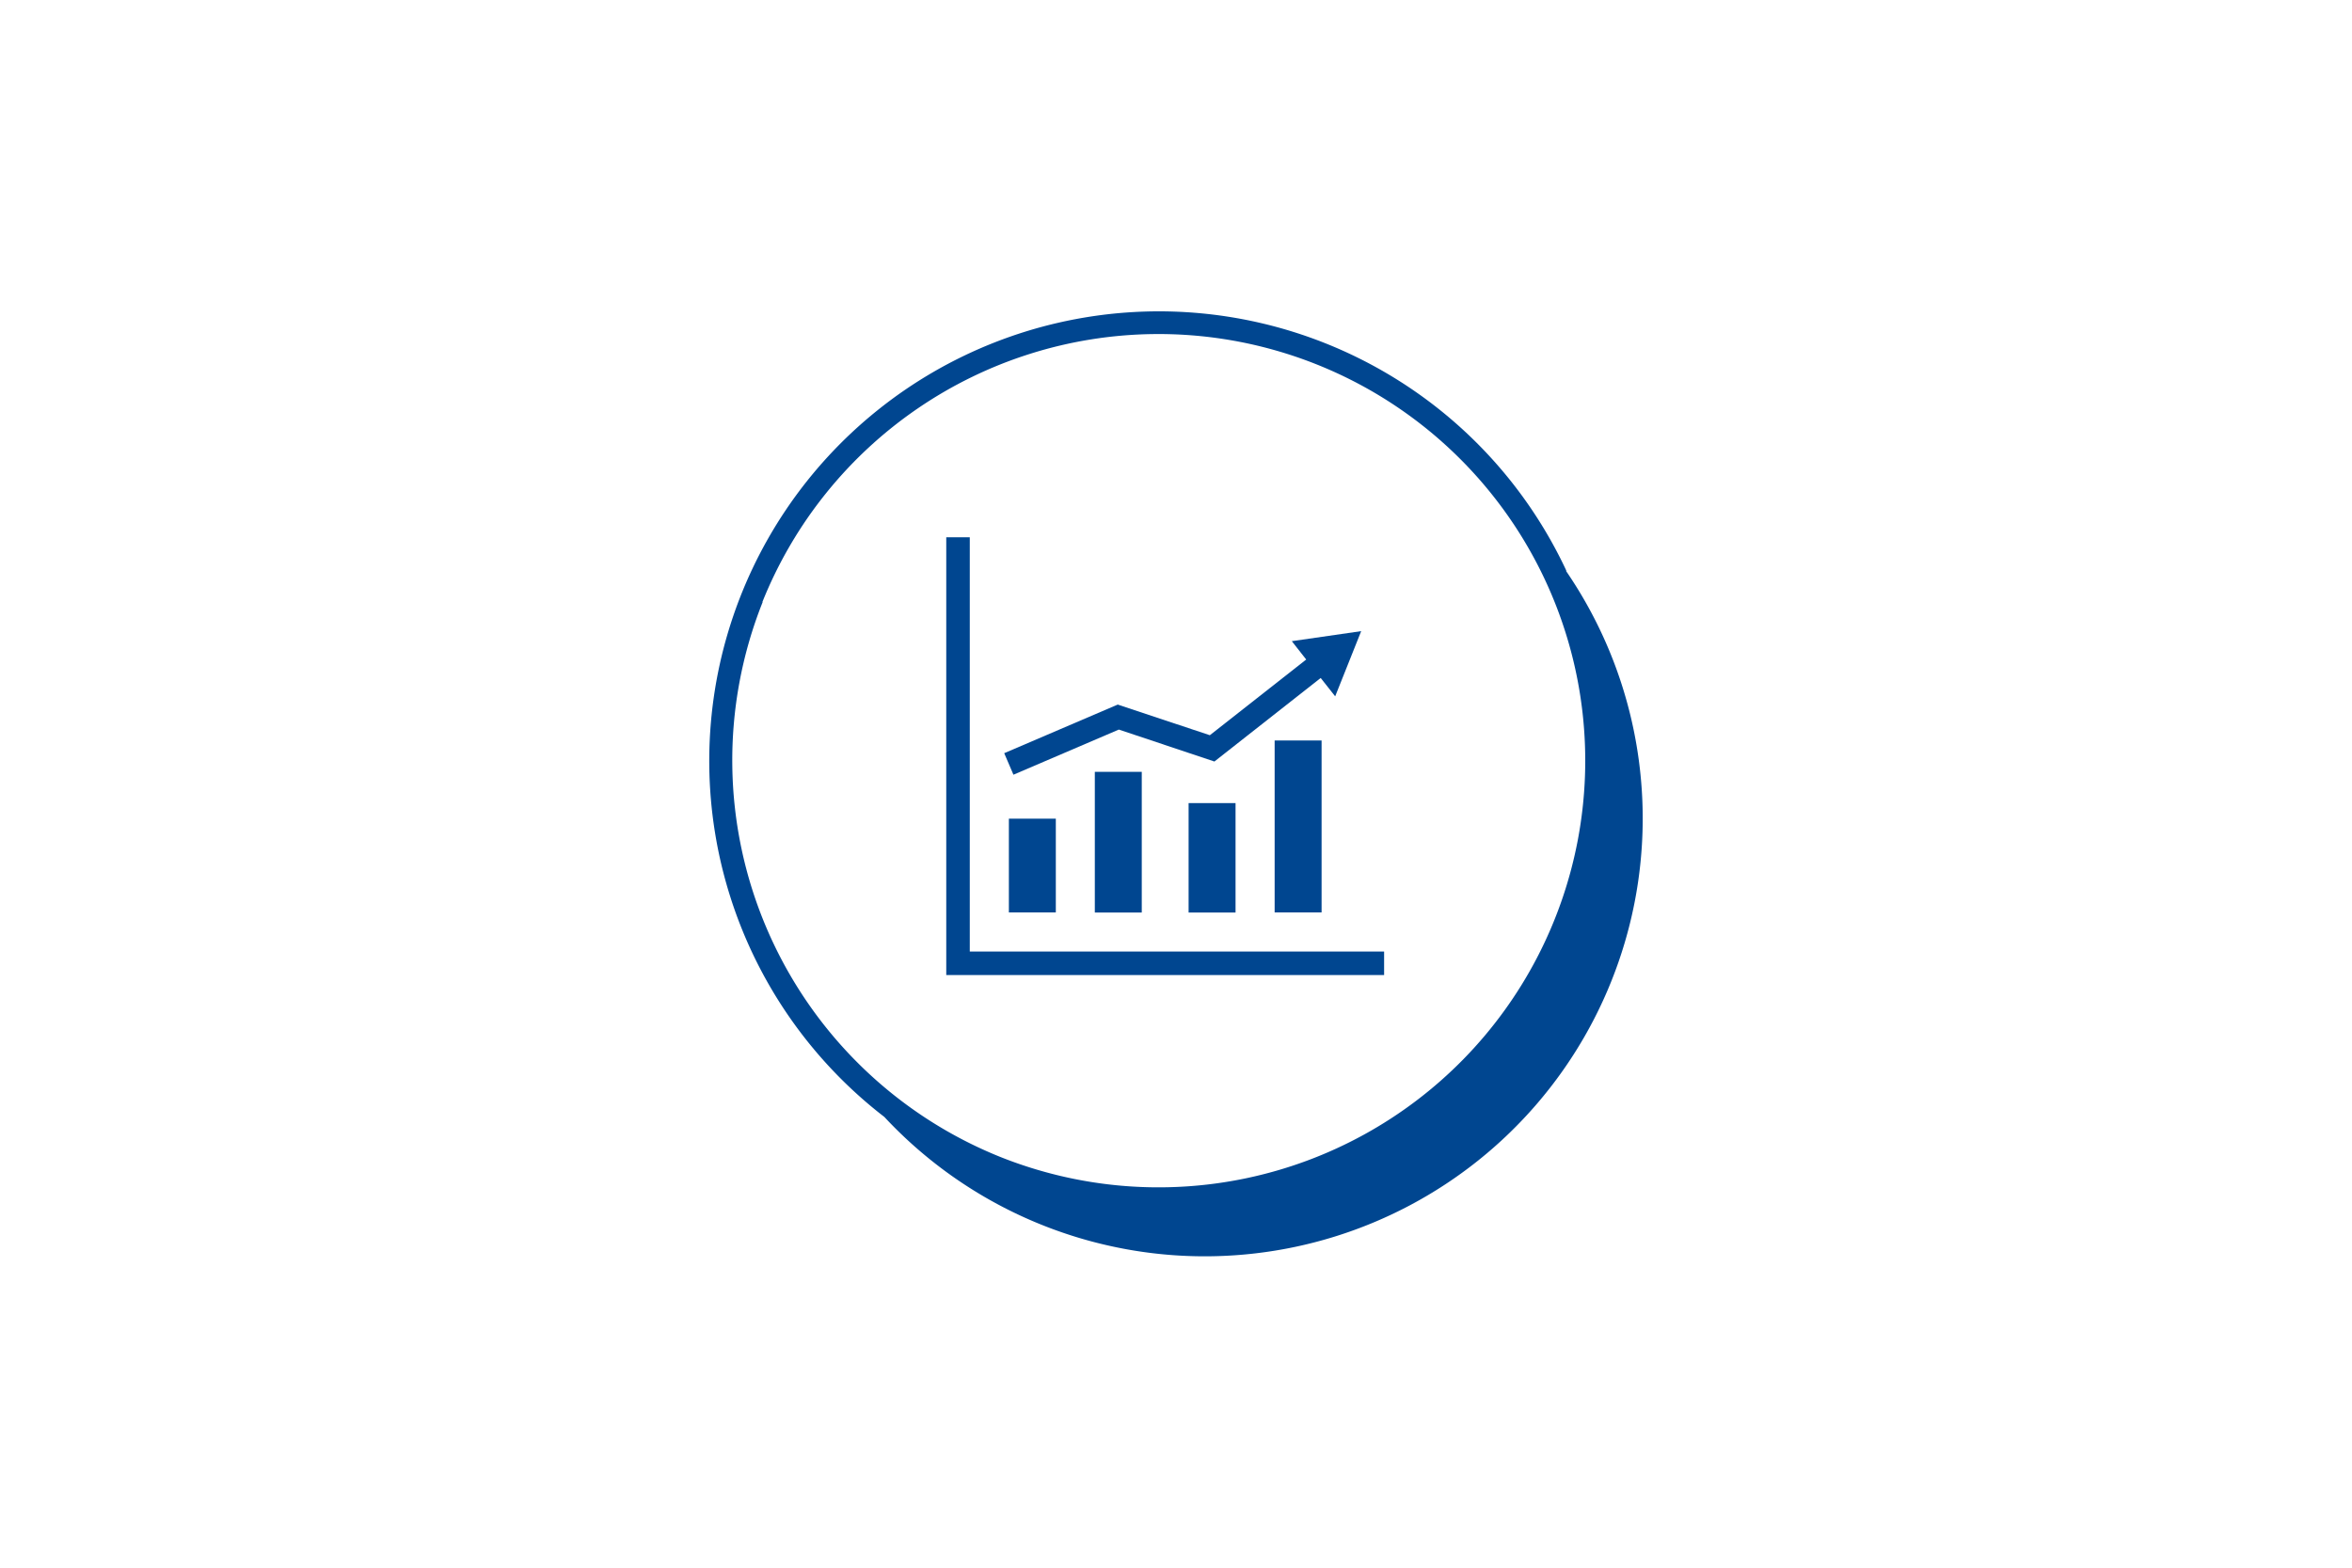 <svg xmlns="http://www.w3.org/2000/svg" viewBox="0 0 237 158"><defs><style>.cls-1{fill:#004690;}.cls-2{fill:none;}</style></defs><g id="Layer_2" data-name="Layer 2"><g id="Layer_1-2" data-name="Layer 1"><path class="cls-1" d="M157.82,57.56a.25.25,0,0,0,0-.07s0,0,0,0a45.31,45.31,0,1,0-68.71,55.08l0,0a44.13,44.13,0,0,0,68.71-55Zm-81,3.12a43,43,0,1,1,23.92,55.9A43.08,43.08,0,0,1,76.85,60.68Z"/><polygon class="cls-1" points="97.72 95.9 97.72 54.15 95.35 54.15 95.35 98.27 139.47 98.27 139.47 95.9 97.72 95.9"/><rect class="cls-1" x="128.44" y="74.63" width="4.73" height="17.33"/><rect class="cls-1" x="110.32" y="77.79" width="4.73" height="14.18"/><rect class="cls-1" x="101.66" y="82.51" width="4.73" height="9.45"/><rect class="cls-1" x="119.77" y="80.94" width="4.73" height="11.03"/><polygon class="cls-1" points="112.74 73.53 122.37 76.75 133.08 68.33 134.54 70.18 137.16 63.61 130.17 64.62 131.62 66.47 121.91 74.1 112.63 71.01 101.19 75.91 102.12 78.08 112.74 73.53"/><rect class="cls-2" width="237" height="158"/></g></g></svg>